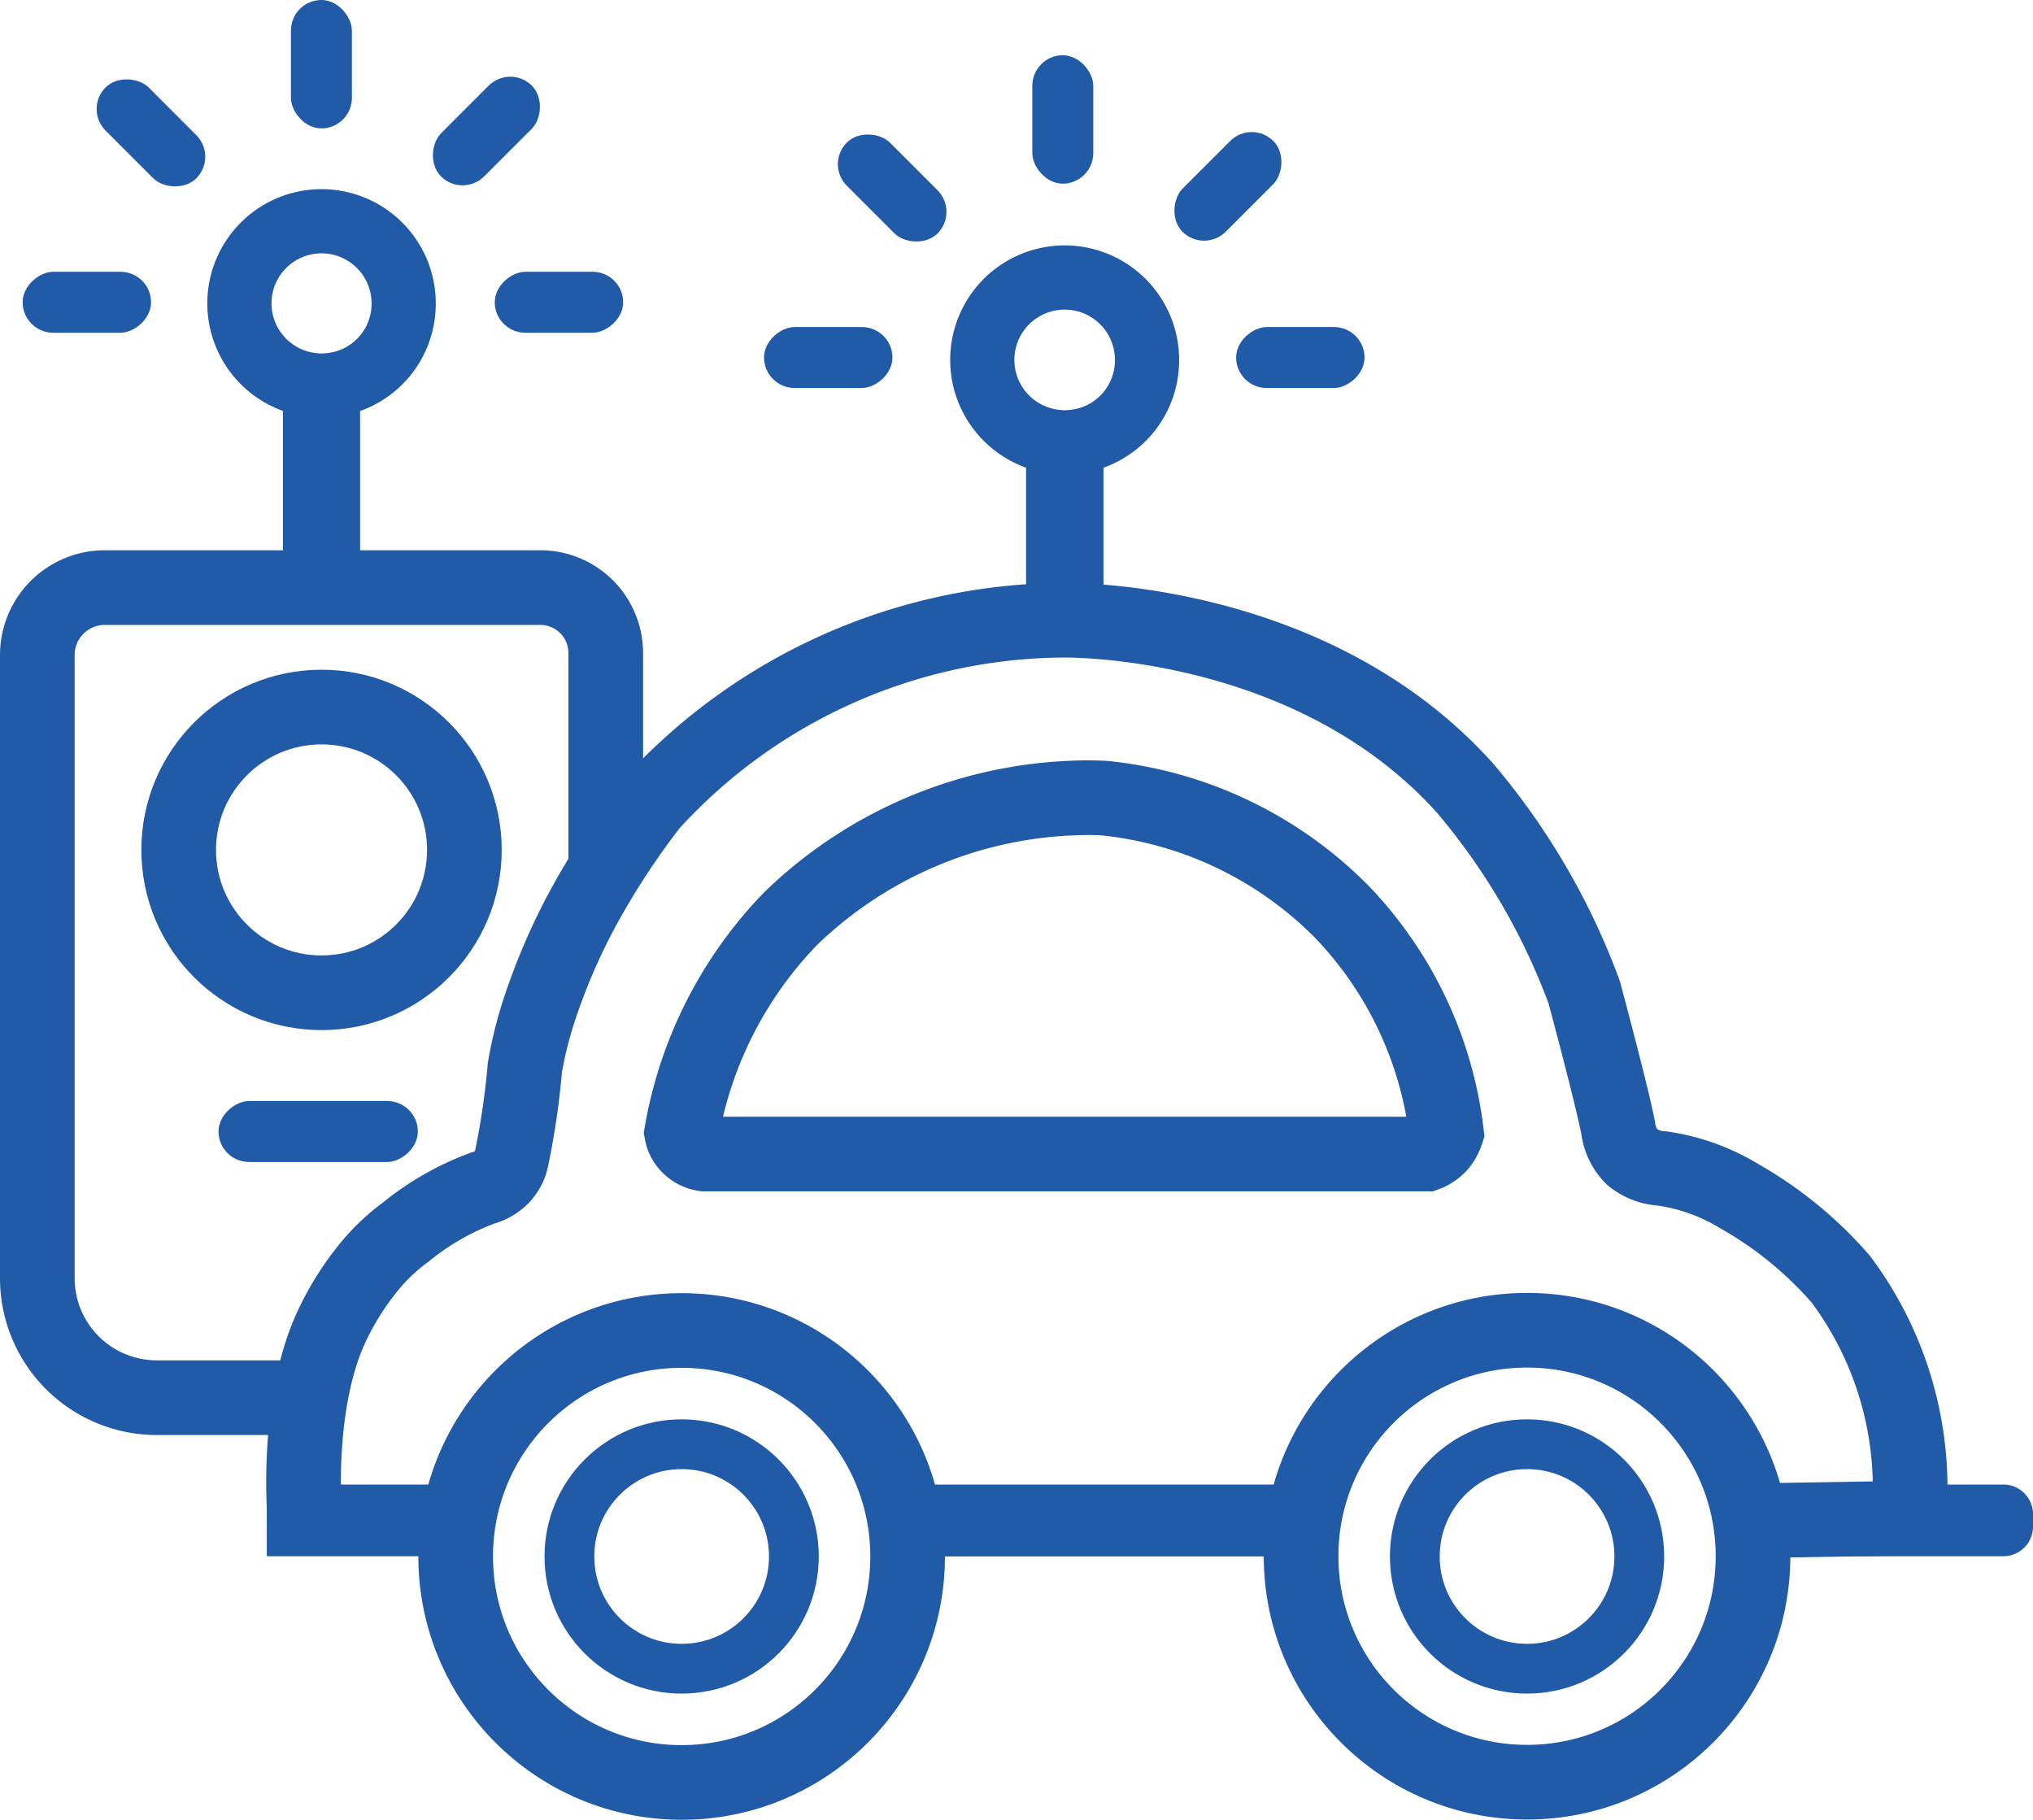 <?xml version="1.0" encoding="UTF-8"?> <svg xmlns="http://www.w3.org/2000/svg" id="Capa_1" data-name="Capa 1" viewBox="0 0 81.69 73.12"><defs><style>.cls-1,.cls-2,.cls-3{fill:none;stroke:#215ba8;stroke-miterlimit:10;}.cls-1{stroke-width:3px;}.cls-2{stroke-width:2.58px;}.cls-3{stroke-width:2px;}.cls-4{fill:#215ba8;}</style></defs><path class="cls-1" d="M23.12,68.85H17.2a4.8,4.8,0,0,1-4.79-4.79V39a2.71,2.71,0,0,1,2.7-2.7H32.62a2.63,2.63,0,0,1,2.63,2.63v9" transform="translate(-10.91 -12.69)"></path><path class="cls-2" d="M57,27.17a3.31,3.31,0,1,0-3.57,3.28v7.18h.53V30.45A3.29,3.29,0,0,0,57,27.17Z" transform="translate(-10.91 -12.69)"></path><path class="cls-2" d="M27.13,24.9a3.3,3.3,0,1,0-3.56,3.27v7.19h.52V28.17A3.28,3.28,0,0,0,27.13,24.9Z" transform="translate(-10.91 -12.69)"></path><path class="cls-1" d="M82.15,73.78l5.46-.09a14,14,0,0,0-2.74-9.61,15.57,15.57,0,0,0-4.06-3.32,8.2,8.2,0,0,0-3.11-1.12,2.07,2.07,0,0,1-1.21-.46A2,2,0,0,1,75.93,58c-.2-1-.69-2.91-1.36-5.43a27.27,27.27,0,0,0-4.78-8.2c-5.93-6.62-15.18-6.76-16.08-6.76A22.58,22.58,0,0,0,37.07,45a31.32,31.32,0,0,0-2.46,3.69,24.83,24.83,0,0,0-1.88,4.13A16.45,16.45,0,0,0,32,55.59a30.82,30.82,0,0,1-.53,3.63,1.52,1.52,0,0,1-.4.77,1.73,1.73,0,0,1-.77.44,10.83,10.83,0,0,0-3.08,1.76,8.21,8.21,0,0,0-1.37,1.27,11.45,11.45,0,0,0-1.68,2.67c-1.33,3-1.06,7.14-1,7.63" transform="translate(-10.91 -12.69)"></path><circle class="cls-3" cx="27.39" cy="62.54" r="4.51"></circle><circle class="cls-3" cx="61.36" cy="62.54" r="4.51"></circle><path class="cls-1" d="M38.3,58.2a1,1,0,0,0,.19.43,1.11,1.11,0,0,0,.73.43h29a1.35,1.35,0,0,0,.54-.37,1.54,1.54,0,0,0,.27-.49,15.47,15.47,0,0,0-4.18-8.85,15.64,15.64,0,0,0-9.56-4.59,12.93,12.93,0,0,0-1.38,0,17.24,17.24,0,0,0-11.22,4.83A16.39,16.39,0,0,0,38.3,58.2Z" transform="translate(-10.91 -12.69)"></path><path class="cls-4" d="M10.72,59.65h7.1a.48.48,0,0,1,.48.48v1.92a.48.48,0,0,1-.48.48h-7.1a0,0,0,0,1,0,0V59.65a0,0,0,0,1,0,0Z"></path><path class="cls-4" d="M36.27,59.65H51.58a.7.7,0,0,1,.7.7v1.49a.7.7,0,0,1-.7.7H36.27a0,0,0,0,1,0,0V59.65A0,0,0,0,1,36.27,59.65Z"></path><path class="cls-4" d="M70.11,59.65H80.5a1.19,1.19,0,0,1,1.19,1.19v.5a1.19,1.19,0,0,1-1.19,1.19H70.11a.58.58,0,0,1-.58-.58V60.23A.58.58,0,0,1,70.11,59.65Z"></path><circle class="cls-1" cx="27.39" cy="62.54" r="9.08"></circle><circle class="cls-1" cx="61.36" cy="62.53" r="9.08"></circle><rect class="cls-4" x="11.69" width="2.45" height="5.16" rx="1.23"></rect><rect class="cls-4" x="29.23" y="15.38" width="2.45" height="5.16" rx="1.23" transform="translate(10.71 -28.97) rotate(45)"></rect><rect class="cls-4" x="15.75" y="15.44" width="2.45" height="5.16" rx="1.23" transform="translate(-18.68 4.6) rotate(-45)"></rect><rect class="cls-4" x="32.14" y="22.25" width="2.45" height="5.16" rx="1.23" transform="translate(47.29 -21.22) rotate(90)"></rect><rect class="cls-4" x="13.17" y="22.25" width="2.45" height="5.16" rx="1.23" transform="translate(28.32 -2.25) rotate(90)"></rect><rect class="cls-4" x="22.47" y="54.15" width="2.45" height="8.01" rx="1.23" transform="translate(70.94 21.77) rotate(90)"></rect><rect class="cls-4" x="41.48" y="2.22" width="2.45" height="5.16" rx="1.23"></rect><rect class="cls-4" x="59.02" y="17.6" width="2.45" height="5.16" rx="1.23" transform="translate(21.01 -49.38) rotate(45)"></rect><rect class="cls-4" x="45.54" y="17.66" width="2.45" height="5.16" rx="1.23" transform="translate(-11.53 26.31) rotate(-45)"></rect><rect class="cls-4" x="61.93" y="24.47" width="2.45" height="5.16" rx="1.23" transform="translate(79.3 -48.79) rotate(90)"></rect><rect class="cls-4" x="42.96" y="24.47" width="2.45" height="5.16" rx="1.23" transform="translate(60.33 -29.82) rotate(90)"></rect><circle class="cls-1" cx="12.92" cy="34.15" r="5.74"></circle></svg> 